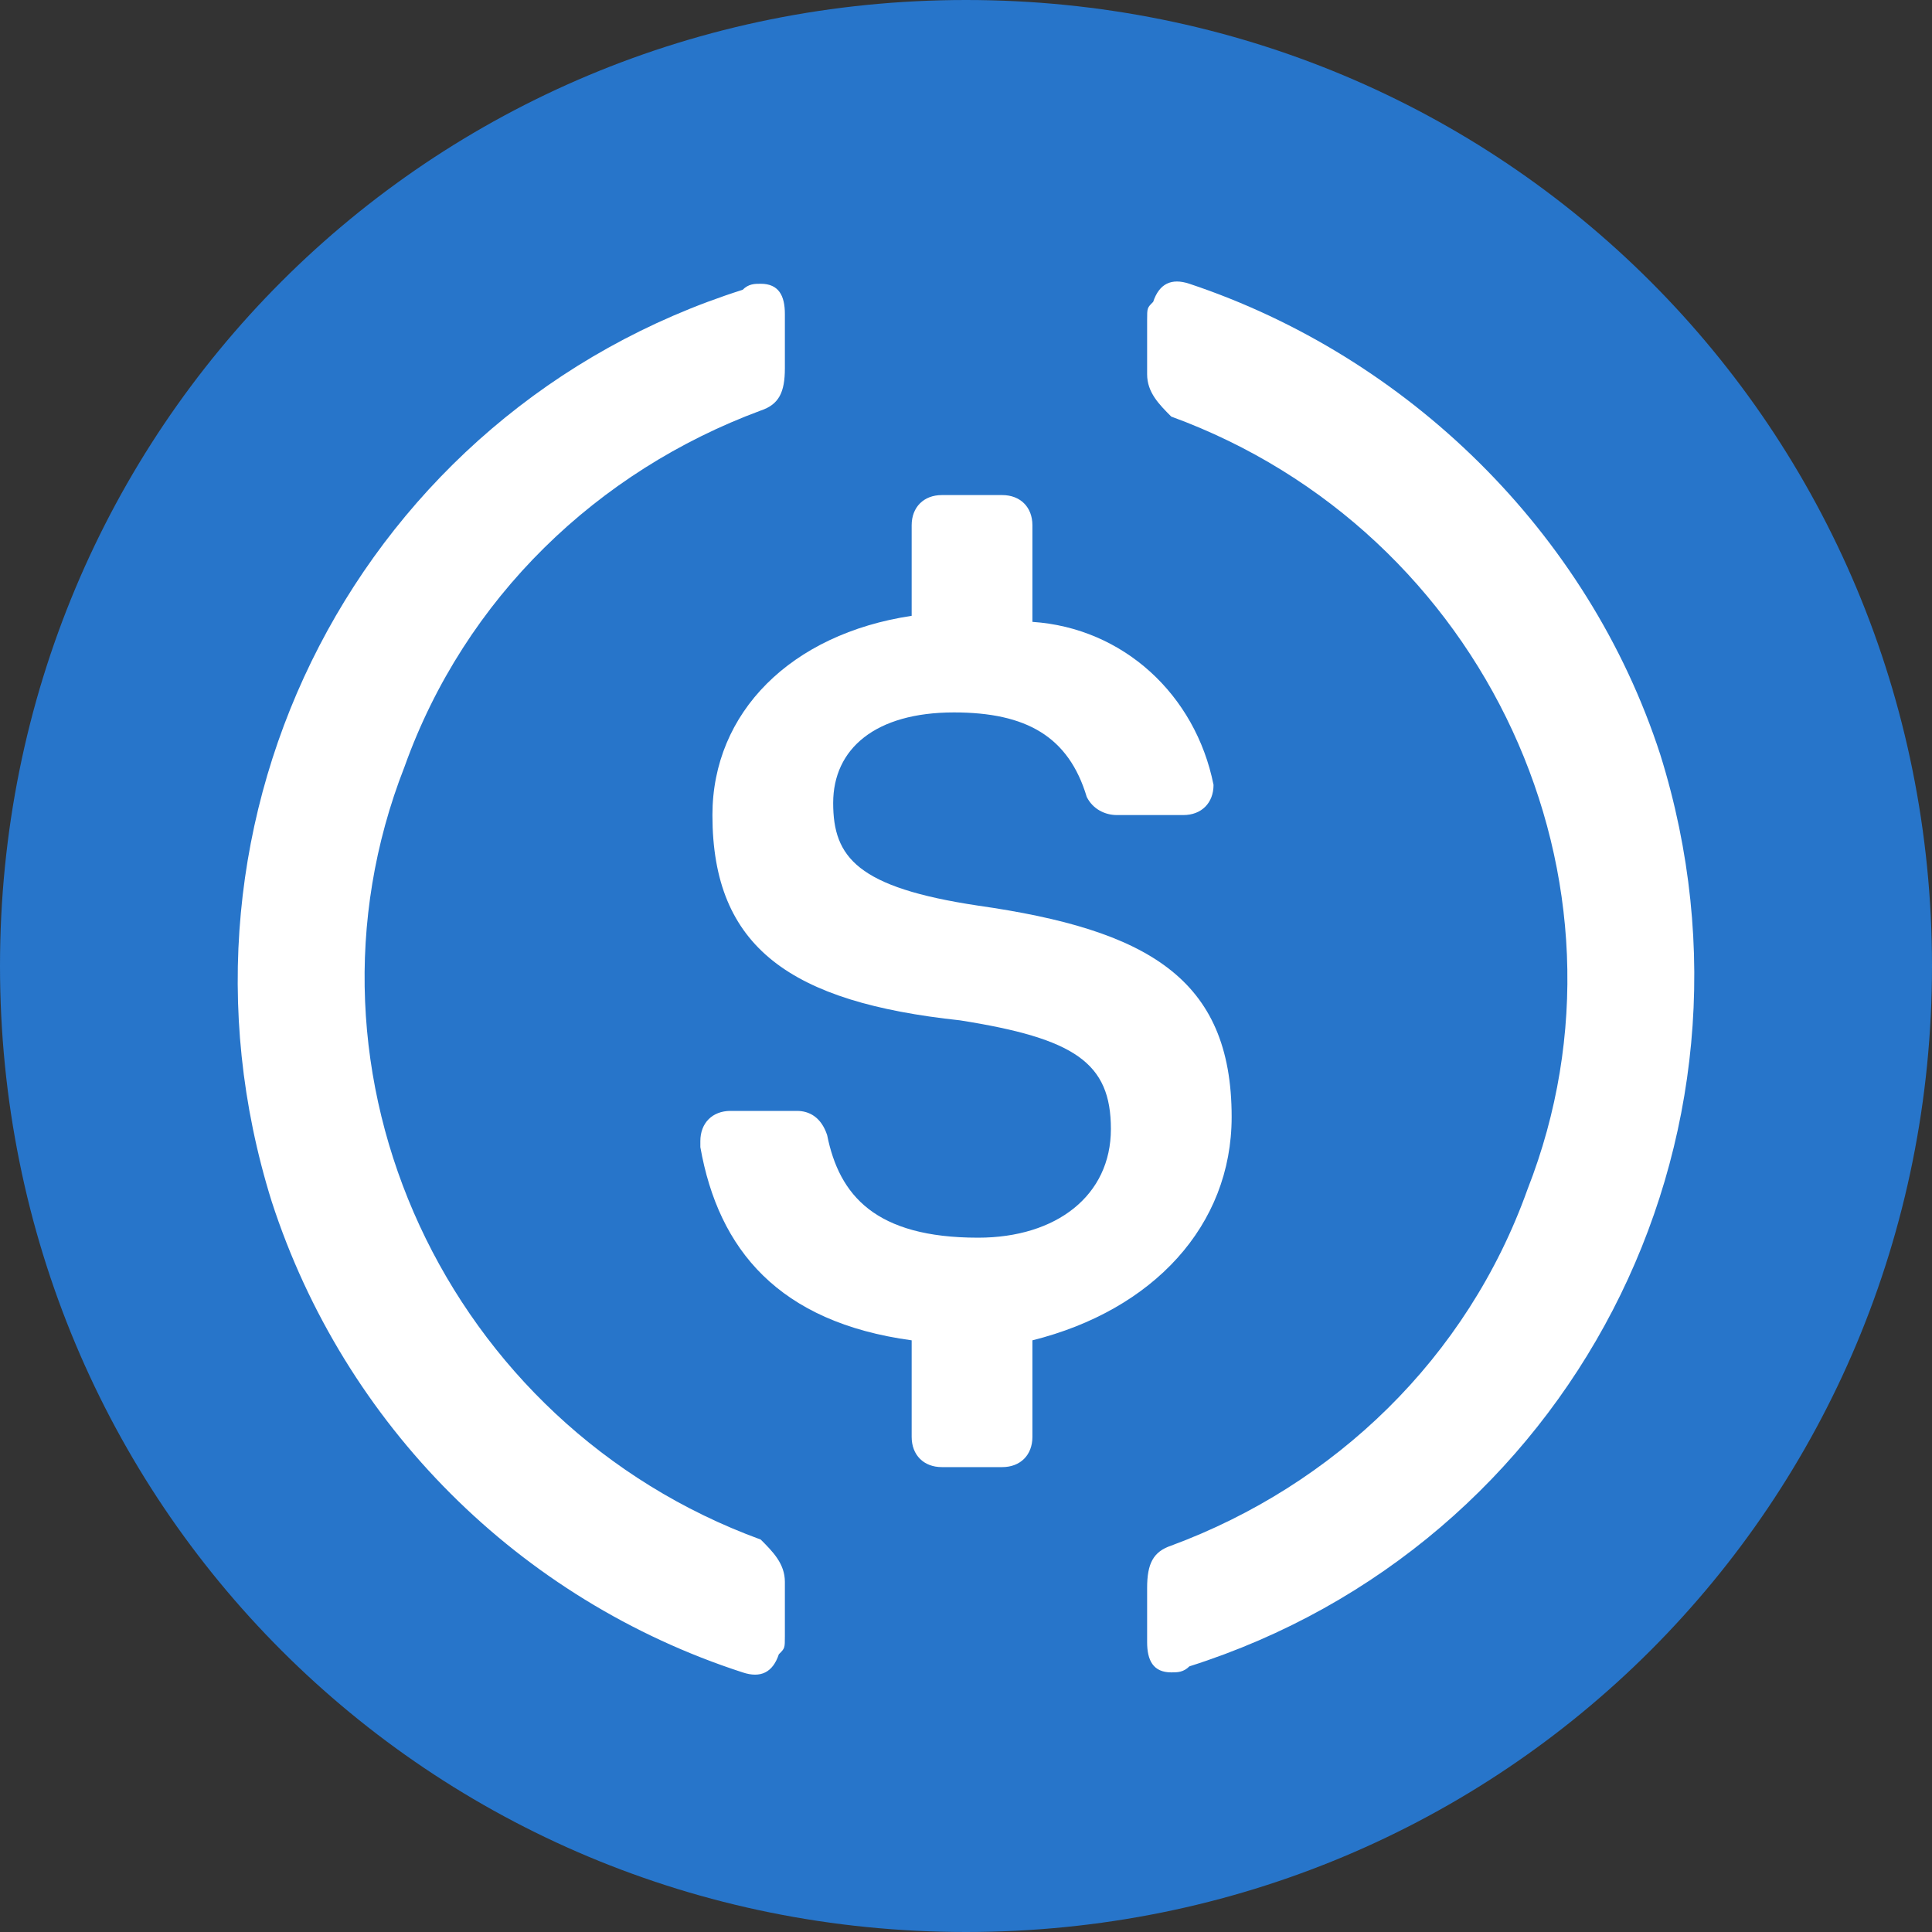 <svg xmlns:xlink="http://www.w3.org/1999/xlink" xmlns="http://www.w3.org/2000/svg" id="currency-ico-usdc" viewBox="0 0 32 32" width="32"  height="32" >
        <rect x="0" y="0" width="32" height="32" fill="#333333" stroke="none"/>
        <path fill="#2775CA" d="M16 32c8.9 0 16-7.1 16-16s-7.1-16-16-16-16 7.1-16 16 7.1 16 16 16z"></path>
        <path fill="#FFFFFF" d="M20.4 18.5c0-2.3-1.4-3.1-4.2-3.5-2-0.3-2.4-0.8-2.4-1.7s0.7-1.5 2-1.5c1.2 0 1.9 0.4 2.2 1.4 0.1 0.2 0.3 0.3 0.5 0.3h1.1c0.3 0 0.5-0.2 0.5-0.5v0c-0.3-1.5-1.5-2.6-3-2.7v-1.6c0-0.3-0.2-0.5-0.5-0.5h-1c-0.3 0-0.5 0.2-0.5 0.5v1.5c-2 0.3-3.3 1.6-3.3 3.3 0 2.2 1.3 3.1 4.1 3.4 1.9 0.3 2.5 0.7 2.5 1.8s-0.9 1.8-2.2 1.8c-1.7 0-2.3-0.7-2.5-1.7-0.1-0.3-0.3-0.4-0.5-0.4h-1.1c-0.3 0-0.5 0.2-0.5 0.5v0.1c0.3 1.7 1.3 2.9 3.5 3.2v1.6c0 0.3 0.2 0.5 0.5 0.5h1c0.3 0 0.5-0.2 0.5-0.5v-1.6c2-0.5 3.3-1.9 3.3-3.7v0z"></path>
        <path fill="#FFFFFF" d="M12.6 25.5c-5.2-1.9-7.9-7.7-5.9-12.8 1-2.8 3.2-4.9 5.9-5.9 0.3-0.1 0.4-0.3 0.4-0.7v-0.9c0-0.3-0.1-0.5-0.4-0.5-0.1 0-0.2 0-0.3 0.1-6.3 2-9.8 8.7-7.8 15.1 1.2 3.7 4.1 6.6 7.8 7.8 0.3 0.1 0.5 0 0.6-0.3 0.1-0.1 0.1-0.1 0.1-0.3v-0.9c0-0.3-0.2-0.5-0.4-0.7zM19.7 4.7c-0.3-0.1-0.5 0-0.6 0.3-0.1 0.1-0.1 0.1-0.1 0.3v0.9c0 0.3 0.2 0.5 0.4 0.7 5.2 1.9 7.9 7.7 5.9 12.8-1 2.8-3.2 4.9-5.9 5.9-0.3 0.1-0.4 0.3-0.4 0.7v0.9c0 0.3 0.1 0.5 0.4 0.5 0.1 0 0.2 0 0.3-0.1 6.3-2 9.8-8.7 7.8-15.1-1.2-3.7-4.2-6.6-7.8-7.8v0z"></path>
    </svg>